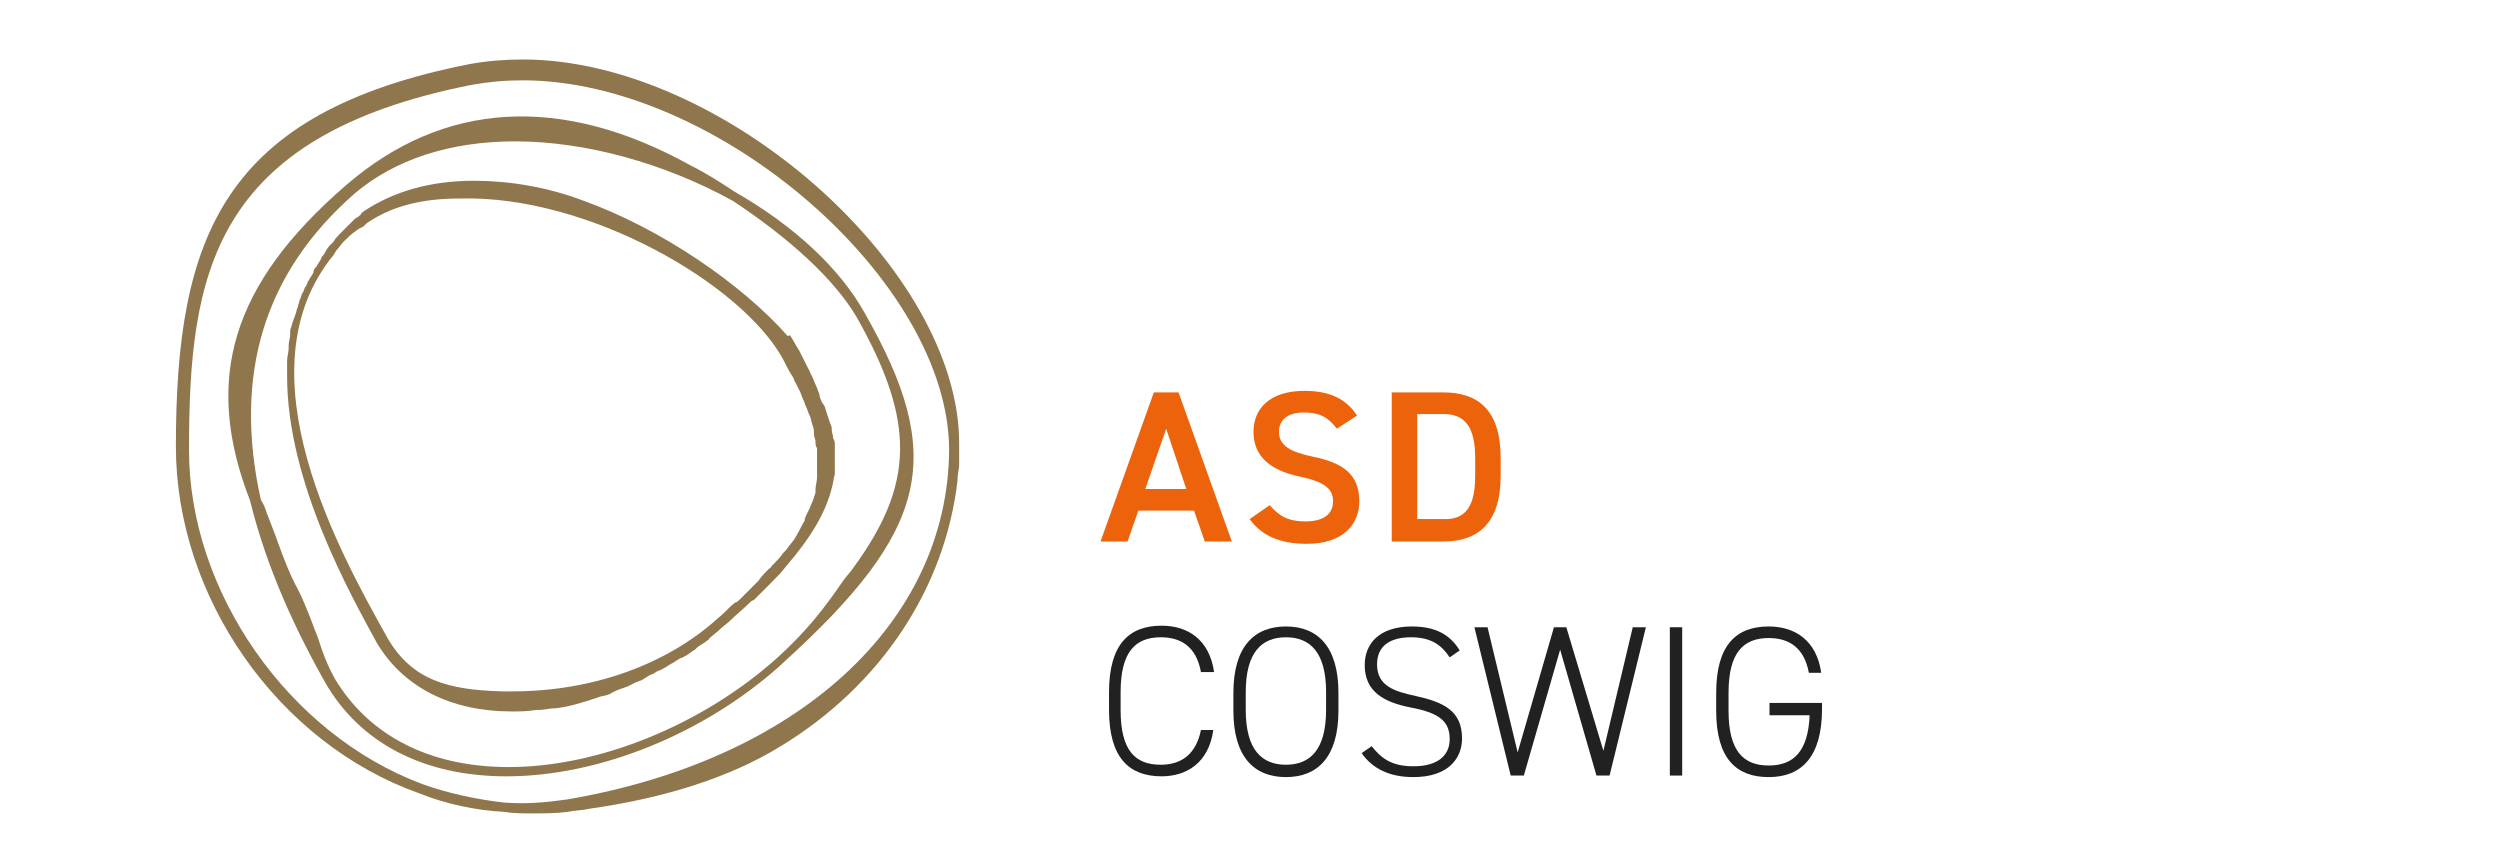 <?xml version="1.0" encoding="utf-8"?>
<!-- Generator: Adobe Illustrator 22.0.1, SVG Export Plug-In . SVG Version: 6.00 Build 0)  -->
<svg version="1.1" id="Ebene_1" xmlns="http://www.w3.org/2000/svg" xmlns:xlink="http://www.w3.org/1999/xlink" width="335px" height="115px"
	 viewBox="0 0 291.7 111.1" style="enable-background:new 0 0 291.7 111.1;" xml:space="preserve">
<style type="text/css">
	.st0{fill:#8F764C;}
	.st1{enable-background:new    ;}
	.st2{fill:#212121;}
	.st3{fill:#EC630C;}
</style>
<g>
	<g>
		<path class="st0" d="M51.7,7.7c-2.4,0-4.7,0.2-6.9,0.6c-31.9,6.3-38,22.3-38,49.5c0,19.5,13.2,38.4,31.5,44.9
			c3.5,1.4,7.3,2.2,11,2.4c1.2,0.2,2.4,0.2,3.5,0.2l0,0c1.6,0,3.2,0,4.7-0.2c1-0.2,2-0.2,2.8-0.4c9.9-1.4,18.3-4.1,24.8-8.1
			c13-7.9,21.3-20.5,22.9-34.5v-0.2c0-0.6,0.2-1.2,0.2-1.8c0-0.8,0-1.6,0-2.6C108.3,34.9,77.7,7.7,51.7,7.7L51.7,7.7z M57.4,103.5
			c-2.8,0.4-5.3,0.6-8.1,0.4c-3.5-0.4-7.3-1.2-10.6-2.4C21.3,95,8.5,76.5,8.5,58.3C8.5,35.7,11.3,17.7,45,11
			c2.2-0.4,4.3-0.6,6.7-0.6c25.2,0,55.2,26,55.2,47.9C106.7,80.6,87.4,98.4,57.4,103.5L57.4,103.5z"/>
		<path class="st0" d="M79.1,24.8c-1.8-1.2-3.7-2.4-5.7-3.4C56.8,12.2,41.5,13,28.8,24C14,36.8,10.3,49.1,16.4,64.8
			c1.8,7.3,4.9,15,9.7,23.5l0,0l0,0l0,0l0,0l0,0l0,0c4.5,7.9,12.8,12.2,23.5,12.2l0,0l0,0c12,0,25.6-5.5,35.5-14.4l0.2-0.2l0,0l0,0
			c19.1-17.3,21.3-26.8,10.6-45.5l0,0l0,0C92.7,34.7,86.8,29.2,79.1,24.8L79.1,24.8z M94.9,41c7.7,13.6,7.5,21.7-0.4,32.5
			c-0.4,0.6-1,1.2-1.4,1.8c-2.2,3.2-4.5,6.3-8.5,9.9l0,0l0,0l0,0l0,0c-9.6,8.6-23,14.1-34.7,14.1l0,0c-10.3,0-18.1-4.1-22.5-11.4
			l0,0l0,0l0,0l0,0l0,0l0,0c-1-1.8-1.6-3.4-2.2-5.3c-0.8-2-1.4-3.9-2.6-6.3c-1-1.8-1.8-3.9-2.6-6.1c-0.4-1.2-1-2.6-1.4-3.7
			c-0.2-0.6-0.4-1.2-0.8-1.8C14.2,48.5,18.2,35.3,30,25l0,0l0,0c5.1-4.3,12.2-6.7,20.7-6.7c9.1,0,19.3,2.8,28.2,7.7
			C86.6,31.1,92.1,36.3,94.9,41L94.9,41z"/>
		<path class="st0" d="M59.6,26L59.6,26c-4.7-1.8-9.7-2.6-14.2-2.6l0,0l0,0c-5.7,0-10.4,1.4-14.2,3.9c-0.2,0.2-0.4,0.2-0.4,0.4
			c-0.2,0.2-0.4,0.4-0.8,0.6l-0.2,0.2l0,0l0,0l0,0l0,0l0,0l0,0l0,0c-0.4,0.4-0.8,0.8-1.2,1.2c-0.2,0.2-0.2,0.2-0.4,0.4
			c-0.4,0.4-0.8,0.8-1,1.2c-0.2,0.2-0.2,0.2-0.4,0.4c-0.4,0.4-0.6,0.8-0.8,1.2c-0.2,0.2-0.4,0.4-0.4,0.6c-0.2,0.4-0.4,0.6-0.6,1
			c-0.2,0.2-0.4,0.4-0.4,0.8c-0.2,0.4-0.4,0.6-0.6,1c-0.2,0.2-0.2,0.6-0.4,0.8s-0.2,0.6-0.4,0.8c-0.2,0.4-0.2,0.6-0.4,1
			c0,0.2-0.2,0.6-0.2,0.8c-0.2,0.4-0.2,0.8-0.4,1.2c0,0.2-0.2,0.4-0.2,0.6c-0.2,0.4-0.2,0.8-0.4,1.2c0,0.2,0,0.4,0,0.6
			c0,0.4-0.2,1-0.2,1.4c0,0.2,0,0.2,0,0.4c0,0.6-0.2,1-0.2,1.6v0.2c0,0.6,0,1.2,0,1.8l0,0c0,13.8,8.3,28.4,11.6,34.5
			c3.4,5.7,9.5,8.9,17.5,8.9l0,0c1,0,2,0,3.2-0.2c0.2,0,0.4,0,0.4,0c0.6,0,1.2-0.2,1.8-0.2c0,0,0,0,0.2,0c1.8-0.2,3.7-0.8,5.5-1.4
			l0,0c0.4-0.2,1-0.2,1.4-0.4c0.2,0,0.4-0.2,0.4-0.2c0.4-0.2,0.8-0.4,1.4-0.6c0.2,0,0.4-0.2,0.6-0.2c0.4-0.2,0.8-0.4,1.2-0.6
			c0.2,0,0.4-0.2,0.6-0.2c0.4-0.2,0.6-0.4,1-0.6c0.2-0.2,0.6-0.2,0.8-0.4c0.2-0.2,0.4-0.2,0.8-0.4c0.4-0.2,0.8-0.4,1-0.6
			c0.2,0,0.2-0.2,0.4-0.2c0.4-0.2,0.8-0.6,1.4-0.8c0.2,0,0.2-0.2,0.4-0.2c0.4-0.2,0.8-0.6,1.2-0.8l0.2-0.2c0.4-0.4,1-0.6,1.4-1
			c0,0,0.2,0,0.2-0.2c0.4-0.4,1-0.8,1.4-1.2l0,0c0.4-0.4,1-0.8,1.4-1.2l0,0l0,0c0.8-0.8,1.6-1.4,2.4-2.2c0.2-0.2,0.4-0.4,0.6-0.4
			c0.8-0.8,1.4-1.4,2.2-2.2l0,0c0.8-0.8,1.4-1.4,2-2.2l0,0c3.2-3.7,5.1-6.9,5.9-10.1l0,0c0.2-0.6,0.2-1.2,0.4-1.8c0-0.2,0-0.4,0-0.6
			c0-0.4,0-1,0-1.4l0,0c0-0.2,0-0.6,0-0.8c0-0.4,0-0.6,0-1c0-0.2,0-0.6-0.2-0.8c0-0.4-0.2-0.8-0.2-1.2c0-0.2,0-0.4-0.2-0.8
			c-0.2-0.6-0.4-1.2-0.6-1.8c0-0.2-0.2-0.6-0.4-0.8c-0.2-0.4-0.4-0.8-0.4-1.2c-0.2-0.4-0.2-0.6-0.4-1c-0.2-0.4-0.4-1-0.6-1.4
			c-0.2-0.2-0.2-0.6-0.4-0.8c-0.4-0.8-0.8-1.6-1.2-2.4c-0.4-0.6-0.8-1.4-1.2-2L86,43.5C80.1,36.8,69.6,29.6,59.6,26L59.6,26L59.6,26
			z M85.4,46.5c0.4,0.8,0.8,1.6,1.2,2.2c0.2,0.2,0.2,0.6,0.4,0.8c0.2,0.4,0.4,0.8,0.6,1.2s0.2,0.6,0.4,1c0.2,0.4,0.2,0.6,0.4,1
			c0.2,0.4,0.2,0.6,0.4,1C89,54,89,54.4,89.2,55c0.2,0.4,0.2,0.8,0.2,1.2s0.2,0.6,0.2,1c0,0.2,0,0.6,0.2,0.8c0,0.4,0,0.6,0,1
			c0,0.2,0,0.6,0,0.8c0,0.4,0,1,0,1.4c0,0.2,0,0.4,0,0.6c0,0.6-0.2,1-0.2,1.6c0,0.2,0,0.2,0,0.4c-0.2,0.6-0.4,1.2-0.6,1.6l0,0
			c-0.2,0.6-0.6,1.2-0.8,1.8c0,0,0,0,0,0.2c-0.4,0.6-0.6,1.2-1,1.8c0,0.2-0.2,0.2-0.2,0.4c-0.4,0.6-0.8,1-1.2,1.6
			c-0.2,0.2-0.2,0.2-0.4,0.4c-0.4,0.6-0.8,1-1.4,1.6c-0.2,0.2-0.2,0.4-0.4,0.4c-0.4,0.4-1,1-1.4,1.6c-0.2,0.2-0.4,0.4-0.6,0.6
			c-0.6,0.6-1.2,1.2-1.8,1.8c-0.2,0.2-0.4,0.4-0.6,0.4c-0.8,0.6-1.4,1.4-2.2,2l0,0c-6.7,6.1-16.4,9.5-26.6,9.5c-0.4,0-0.8,0-1.4,0
			c-6.9-0.2-11.6-1.4-14.8-6.9C28.3,72,14.7,48.1,27.3,32.9c0-0.2,0.2-0.2,0.2-0.4c0.4-0.4,0.6-0.8,1-1.2c0.6-0.6,1-1,1.6-1.4
			c0.2-0.2,0.6-0.4,1-0.6c0.2-0.2,0.2-0.2,0.4-0.4c3.2-2.2,7.1-3.2,12-3.2C60.2,25.2,80.1,36.8,85.4,46.5L85.4,46.5z"/>
	</g>
</g>
<g class="st1">
	<path class="st2" d="M139.5,87c-0.6-3.3-2.6-4.5-5.2-4.5c-3.3,0-5.2,1.9-5.2,7.1v2.3c0,5.3,1.9,7.1,5.2,7.1c2.8,0,4.6-1.5,5.2-4.5
		h1.6c-0.6,4.3-3.5,6-6.7,6c-4.2,0-6.8-2.4-6.8-8.6v-2.3c0-6.2,2.6-8.6,6.8-8.6c3.4,0,6.2,1.8,6.8,6H139.5z"/>
	<path class="st2" d="M150.5,100.6c-4.1,0-6.8-2.6-6.8-8.6v-2.3c0-6,2.7-8.6,6.8-8.6c4.1,0,6.8,2.6,6.8,8.6v2.3
		C157.3,98,154.6,100.6,150.5,100.6z M145.3,91.9c0,5.2,2.1,7.1,5.2,7.1c3.1,0,5.2-1.9,5.2-7.1v-2.3c0-5.2-2.1-7.1-5.2-7.1
		c-3.1,0-5.2,1.9-5.2,7.1V91.9z"/>
	<path class="st2" d="M171.7,85.1c-1-1.5-2.3-2.6-5-2.6s-4.4,1.1-4.4,3.5c0,2.8,2.2,3.5,5,4.1c3.6,0.8,6,1.9,6,5.5
		c0,2.5-1.7,5-6.3,5c-3.1,0-5.3-1.1-6.7-3.1l1.3-0.9c1.2,1.5,2.5,2.6,5.4,2.6c3.4,0,4.7-1.6,4.7-3.5c0-2.3-1.3-3.4-5-4.1
		c-3.6-0.7-6-2.1-6-5.5c0-2.7,1.8-5,6.1-5c3,0,4.9,1,6.2,3.1L171.7,85.1z"/>
	<path class="st2" d="M176.6,81.2l3.9,16.2l4.7-16.2h1.6l4.8,16l3.8-16h1.7l-4.7,19.2h-1.7L186,84.1l-4.7,16.3h-1.7l-4.7-19.2H176.6
		z"/>
	<path class="st2" d="M201.8,100.4h-1.6V81.2h1.6V100.4z"/>
	<path class="st2" d="M219.9,91v0.8c0,6.1-2.6,8.8-6.9,8.8c-4.2,0-6.8-2.4-6.8-8.6v-2.3c0-6.2,2.6-8.6,6.8-8.6c3.4,0,6.2,1.8,6.8,6
		h-1.6c-0.6-3.2-2.5-4.5-5.2-4.5c-3.3,0-5.2,1.9-5.2,7.1v2.3c0,5.2,1.9,7.1,5.2,7.1c3.2,0,5.1-1.8,5.3-6.5h-5.2V91H219.9z"/>
</g>
<g class="st1">
	<path class="st3" d="M126.5,70.1l6.9-19.3h3.2l6.9,19.3h-3.5l-1.4-4h-7.2l-1.4,4H126.5z M132.3,63.3h5.3l-2.6-7.8L132.3,63.3z"/>
	<path class="st3" d="M157.1,55.5c-1-1.3-2-2.1-4.3-2.1c-2,0-3.2,0.9-3.2,2.5c0,1.8,1.5,2.6,4.3,3.2c4,0.8,6.1,2.3,6.1,5.8
		c0,2.9-2,5.5-6.8,5.5c-3.4,0-5.8-1-7.4-3.2l2.6-1.8c1.2,1.4,2.4,2.1,4.6,2.1c2.7,0,3.6-1.2,3.6-2.6c0-1.5-0.9-2.5-4.3-3.2
		c-3.8-0.8-6-2.6-6-5.8c0-2.9,2-5.3,6.6-5.3c3.2,0,5.4,1,6.8,3.2L157.1,55.5z"/>
	<path class="st3" d="M164.2,70.1V50.8h6.7c4.5,0,7.4,2.3,7.4,8.5v2.3c0,6.2-3,8.5-7.4,8.5H164.2z M175,61.6v-2.3
		c0-4-1.3-5.7-4.1-5.7h-3.4v13.6h3.4C173.8,67.3,175,65.5,175,61.6z"/>
</g>
</svg>
